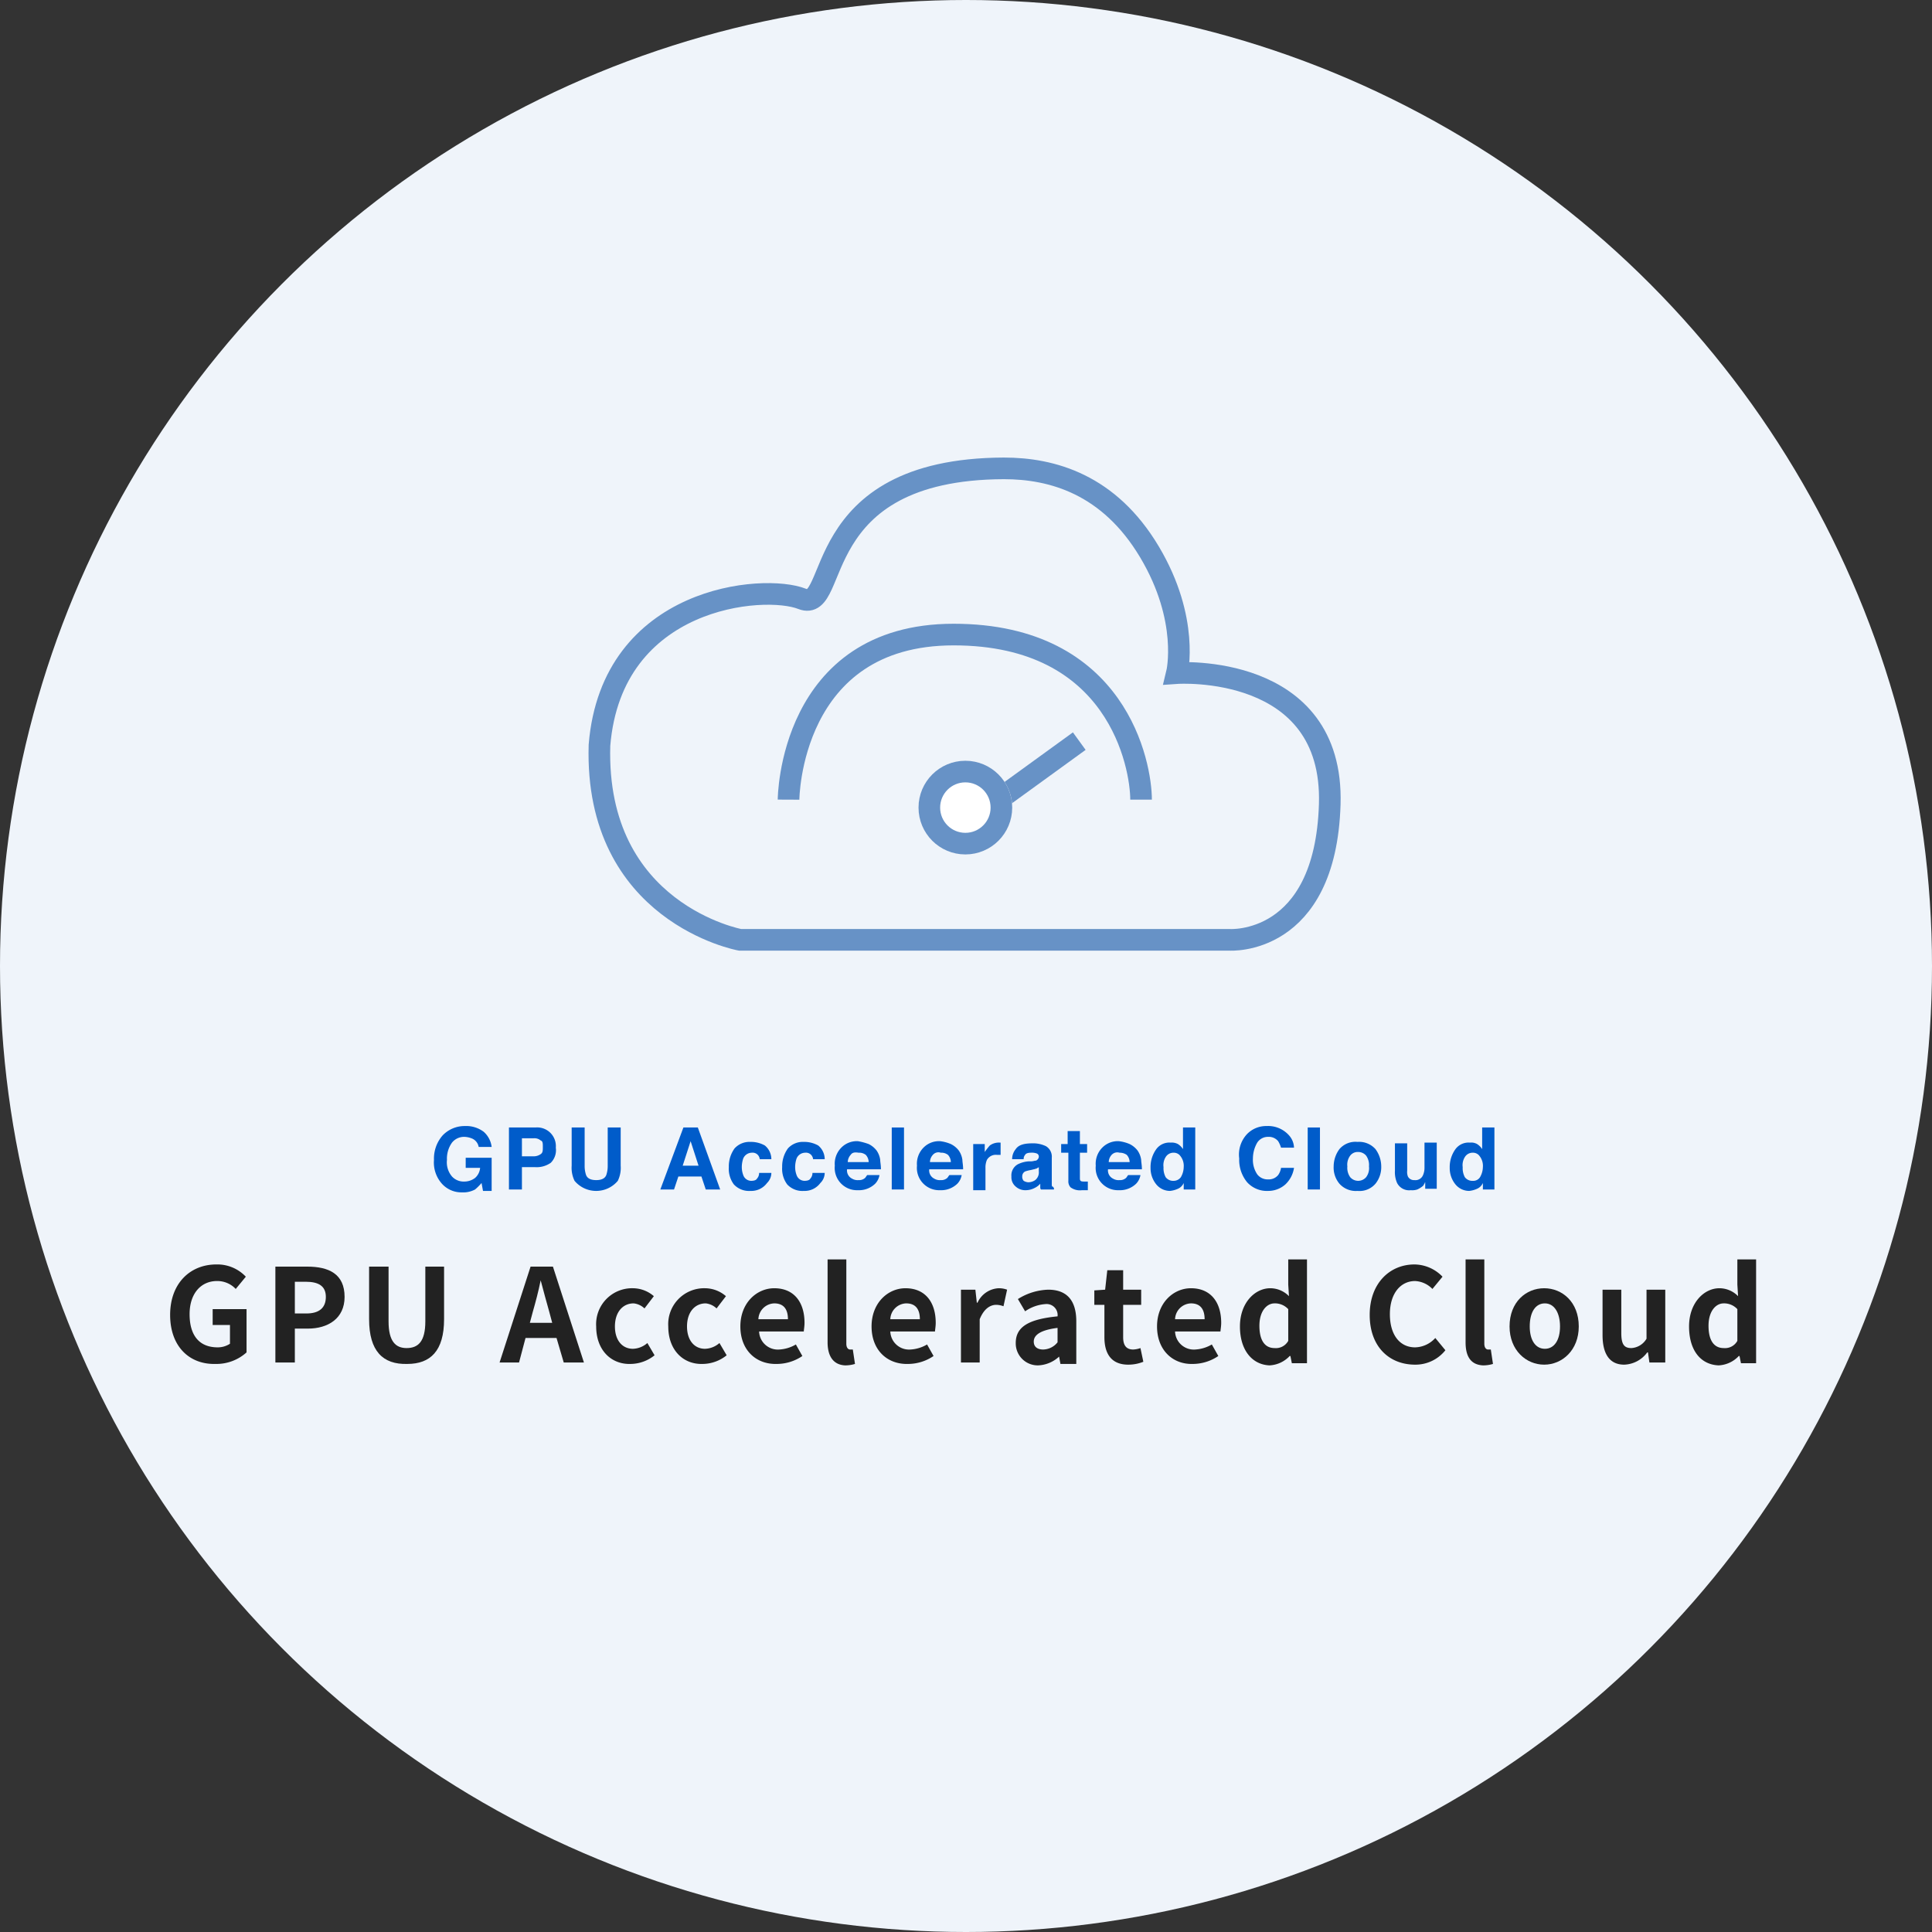 <svg xmlns="http://www.w3.org/2000/svg" width="268" height="268" viewBox="0 0 268 268">
  <rect x="0" y="0" width="268" height="268" fill="#333333" stroke="none"/>
  <g id="dgx_icon05" transform="translate(-820 -1577)">
    <circle id="楕円形_4" cx="134" cy="134" r="134" transform="translate(820 1577)" fill="#eff4fa"/>
    <g id="グループ_346" transform="translate(4 9)">
      <g id="グループ_436" data-name="グループ 436">
        <path id="パス_480" data-name="パス 480" d="M839.6,1750.4c0-4.4,2.8-7,6.4-7a5.416,5.416,0,0,1,4.1,1.7l-1.4,1.7a3.5,3.5,0,0,0-2.6-1.1c-2.2,0-3.8,1.7-3.8,4.6s1.3,4.6,3.9,4.6a3.1,3.1,0,0,0,1.7-.5v-2.6h-2.4v-2.2h4.7v6a6.237,6.237,0,0,1-4.3,1.6C842.3,1757.3,839.6,1754.8,839.6,1750.4Z" fill="#222"/>
        <path id="パス_481" data-name="パス 481" d="M854.2,1743.7h4.4c3,0,5.2,1,5.2,4.2,0,3-2.3,4.4-5.1,4.4h-1.8v4.7h-2.7v-13.3Zm4.3,6.5c1.8,0,2.7-.8,2.7-2.3s-1-2.1-2.8-2.1h-1.5v4.4Z" fill="#222"/>
        <path id="パス_482" data-name="パス 482" d="M867.2,1751v-7.3h2.7v7.6c0,2.8,1,3.7,2.5,3.7,1.6,0,2.6-.9,2.6-3.7v-7.6h2.6v7.3c0,4.4-1.9,6.2-5.1,6.2C869.1,1757.3,867.2,1755.4,867.2,1751Z" fill="#222"/>
        <path id="パス_483" data-name="パス 483" d="M893.2,1753.6h-4.3l-.9,3.4h-2.7l4.3-13.3h3.1L897,1757h-2.8Zm-.6-2.1-.4-1.5c-.4-1.4-.8-2.9-1.2-4.4h0c-.3,1.5-.7,3-1.1,4.4l-.4,1.5Z" fill="#222"/>
        <path id="パス_484" data-name="パス 484" d="M898.7,1752a4.988,4.988,0,0,1,5.1-5.3,4.466,4.466,0,0,1,2.9,1.1l-1.3,1.7a2.573,2.573,0,0,0-1.5-.7c-1.5,0-2.6,1.2-2.6,3.2,0,1.9,1,3.1,2.5,3.1a3.176,3.176,0,0,0,2-.8l1,1.7a5.369,5.369,0,0,1-3.3,1.2C900.8,1757.3,898.7,1755.3,898.7,1752Z" fill="#222"/>
        <path id="パス_485" data-name="パス 485" d="M908.7,1752a4.988,4.988,0,0,1,5.1-5.3,4.466,4.466,0,0,1,2.9,1.1l-1.3,1.7a2.573,2.573,0,0,0-1.5-.7c-1.5,0-2.6,1.2-2.6,3.2,0,1.9,1,3.1,2.5,3.1a3.176,3.176,0,0,0,2-.8l1,1.7a5.369,5.369,0,0,1-3.3,1.2C910.8,1757.3,908.7,1755.3,908.7,1752Z" fill="#222"/>
        <path id="パス_486" data-name="パス 486" d="M918.7,1752c0-3.3,2.3-5.3,4.7-5.3,2.8,0,4.2,2,4.2,4.8,0,.5-.1,1-.1,1.2h-6.2a2.6,2.6,0,0,0,2.8,2.5,5.1,5.1,0,0,0,2.3-.7l.9,1.6a6.3,6.3,0,0,1-3.5,1.1C920.9,1757.3,918.7,1755.3,918.7,1752Zm6.6-1c0-1.4-.6-2.2-1.9-2.2a2.278,2.278,0,0,0-2.2,2.2Z" fill="#222"/>
        <path id="パス_487" data-name="パス 487" d="M930.8,1754.2v-11.5h2.6v11.7c0,.6.3.8.5.8h.4l.3,2a4.637,4.637,0,0,1-1.4.2C931.5,1757.3,930.8,1756,930.8,1754.2Z" fill="#222"/>
        <path id="パス_488" data-name="パス 488" d="M936.9,1752c0-3.3,2.3-5.3,4.7-5.3,2.8,0,4.2,2,4.2,4.8,0,.5-.1,1-.1,1.2h-6.2a2.6,2.6,0,0,0,2.8,2.5,5.1,5.1,0,0,0,2.3-.7l.9,1.6a6.3,6.3,0,0,1-3.5,1.1C939.1,1757.3,936.9,1755.3,936.9,1752Zm6.7-1c0-1.4-.6-2.2-1.9-2.2a2.278,2.278,0,0,0-2.2,2.2Z" fill="#222"/>
        <path id="パス_489" data-name="パス 489" d="M949.1,1746.9h2.2l.2,1.8h.1a3.411,3.411,0,0,1,2.9-2,3.266,3.266,0,0,1,1.2.2l-.5,2.3a2.959,2.959,0,0,0-1-.2c-.8,0-1.7.5-2.3,2v6h-2.6v-10.1Z" fill="#222"/>
        <path id="パス_490" data-name="パス 490" d="M956.9,1754.3c0-2.2,1.7-3.3,5.8-3.7a1.529,1.529,0,0,0-1.7-1.7,5.615,5.615,0,0,0-2.8,1l-1-1.7a8.328,8.328,0,0,1,4.2-1.3c2.6,0,3.9,1.5,3.9,4.4v5.9h-2.2l-.2-1.1h.1a4.528,4.528,0,0,1-3,1.3A3.051,3.051,0,0,1,956.9,1754.3Zm5.8-.1v-2c-2.4.3-3.3,1-3.3,1.9,0,.8.6,1.1,1.3,1.1A2.61,2.61,0,0,0,962.7,1754.2Z" fill="#222"/>
        <path id="パス_491" data-name="パス 491" d="M969.2,1753.5V1749h-1.4v-2l1.5-.1.3-2.7h2.2v2.7h2.5v2.1h-2.5v4.5c0,1.2.5,1.7,1.4,1.7a3.554,3.554,0,0,0,1-.2l.4,1.9a5.581,5.581,0,0,1-2.1.4C970.1,1757.3,969.2,1755.7,969.2,1753.5Z" fill="#222"/>
        <path id="パス_492" data-name="パス 492" d="M976.5,1752c0-3.3,2.3-5.3,4.7-5.3,2.8,0,4.2,2,4.2,4.8,0,.5-.1,1-.1,1.2H979a2.6,2.6,0,0,0,2.8,2.5,5.1,5.1,0,0,0,2.3-.7l.9,1.6a6.3,6.3,0,0,1-3.5,1.1C978.7,1757.3,976.5,1755.3,976.5,1752Zm6.6-1c0-1.4-.6-2.2-1.9-2.2a2.278,2.278,0,0,0-2.2,2.2Z" fill="#222"/>
        <path id="パス_493" data-name="パス 493" d="M988,1752c0-3.3,2.1-5.3,4.2-5.3a3.631,3.631,0,0,1,2.6,1.1l-.1-1.6v-3.5h2.6v14.4h-2.1l-.2-1h-.1a4.1,4.1,0,0,1-2.8,1.3C989.7,1757.3,988,1755.3,988,1752Zm6.7,2v-4.4a2.5,2.5,0,0,0-1.9-.8c-1.1,0-2.1,1.1-2.1,3.1,0,2.1.8,3.1,2.1,3.1A1.96,1.96,0,0,0,994.7,1754Z" fill="#222"/>
        <path id="パス_494" data-name="パス 494" d="M1006,1750.4c0-4.4,2.8-7,6.2-7a5.465,5.465,0,0,1,3.9,1.7l-1.4,1.7a3.591,3.591,0,0,0-2.4-1.1c-2,0-3.5,1.7-3.5,4.6s1.4,4.6,3.5,4.6a3.887,3.887,0,0,0,2.8-1.3l1.4,1.7a5.307,5.307,0,0,1-4.2,2C1008.7,1757.3,1006,1754.8,1006,1750.4Z" fill="#222"/>
        <path id="パス_495" data-name="パス 495" d="M1019.3,1754.2v-11.5h2.6v11.7c0,.6.3.8.5.8h.4l.3,2a4.637,4.637,0,0,1-1.4.2C1019.9,1757.3,1019.3,1756,1019.3,1754.2Z" fill="#222"/>
        <path id="パス_496" data-name="パス 496" d="M1025.4,1752c0-3.4,2.3-5.3,4.8-5.3s4.8,1.9,4.8,5.3c0,3.3-2.3,5.3-4.8,5.3S1025.4,1755.3,1025.4,1752Zm7,0c0-1.9-.8-3.2-2.1-3.2s-2.1,1.2-2.1,3.2c0,1.9.8,3.1,2.1,3.1S1032.4,1753.9,1032.4,1752Z" fill="#222"/>
        <path id="パス_497" data-name="パス 497" d="M1038.3,1753.2v-6.3h2.6v6c0,1.6.4,2.1,1.4,2.1a2.609,2.609,0,0,0,2.1-1.3v-6.8h2.6V1757h-2.2l-.2-1.4h-.1a4.125,4.125,0,0,1-3.2,1.7C1039.2,1757.3,1038.3,1755.7,1038.3,1753.2Z" fill="#222"/>
        <path id="パス_498" data-name="パス 498" d="M1050.3,1752c0-3.3,2.1-5.3,4.2-5.3a3.631,3.631,0,0,1,2.6,1.1l-.1-1.6v-3.5h2.6v14.4h-2.1l-.2-1h-.1a4.1,4.1,0,0,1-2.8,1.3C1051.9,1757.3,1050.3,1755.3,1050.3,1752Zm6.7,2v-4.4a2.5,2.5,0,0,0-1.9-.8c-1.1,0-2.1,1.1-2.1,3.1,0,2.1.8,3.1,2.1,3.1A1.96,1.96,0,0,0,1057,1754Z" fill="#222"/>
      </g>
      <g id="グループ_437" data-name="グループ 437">
        <path id="パス_499" data-name="パス 499" d="M882.4,1727.1a1.548,1.548,0,0,0-1-1.2,2.959,2.959,0,0,0-1-.2,2.136,2.136,0,0,0-1.7.8,3.808,3.808,0,0,0-.7,2.4,3.025,3.025,0,0,0,.7,2.3,2.193,2.193,0,0,0,1.7.7,2.456,2.456,0,0,0,1.5-.5,2.1,2.1,0,0,0,.7-1.4h-2v-1.4h3.6v4.6H883l-.2-1.1a7.533,7.533,0,0,1-.9.9,3.424,3.424,0,0,1-1.8.4,3.632,3.632,0,0,1-2.8-1.2,4.411,4.411,0,0,1-1.1-3.3,4.871,4.871,0,0,1,1.2-3.4,4.215,4.215,0,0,1,3.1-1.3,4.033,4.033,0,0,1,2.6.8,3.327,3.327,0,0,1,1.1,2.1h-1.8Z" fill="#005cca"/>
        <path id="パス_500" data-name="パス 500" d="M892.4,1729.3a3.4,3.4,0,0,1-2.2.6h-1.8v3.1h-1.8v-8.6h3.7a2.59,2.59,0,0,1,2.8,2.8A2.47,2.47,0,0,1,892.4,1729.3Zm-1.4-3.1a1.327,1.327,0,0,0-1-.3h-1.6v2.5H890a1.689,1.689,0,0,0,1-.3c.3-.2.3-.5.3-1S891.3,1726.3,891,1726.2Z" fill="#005cca"/>
        <path id="パス_501" data-name="パス 501" d="M895.3,1724.4h1.8v5.3a3.917,3.917,0,0,0,.2,1.3c.2.5.7.7,1.4.7s1.2-.2,1.4-.7a3.919,3.919,0,0,0,.2-1.3v-5.3h1.8v5.3a4.135,4.135,0,0,1-.4,2.1,3.914,3.914,0,0,1-6,0,4.136,4.136,0,0,1-.4-2.1Z" fill="#005cca"/>
        <path id="パス_502" data-name="パス 502" d="M910.8,1724.4h2l3.1,8.6h-2l-.6-1.8h-3.2l-.6,1.8h-1.9Zm-.1,5.3h2.2l-1.1-3.4Z" fill="#005cca"/>
        <path id="パス_503" data-name="パス 503" d="M921.4,1728.9a1.072,1.072,0,0,0-.2-.6.975.975,0,0,0-.9-.4,1.3,1.3,0,0,0-1.2.8,3.73,3.73,0,0,0-.2,1.2,3.085,3.085,0,0,0,.2,1.1,1.17,1.17,0,0,0,1.1.8c.4,0,.7-.1.8-.3a1.135,1.135,0,0,0,.3-.8H923a1.975,1.975,0,0,1-.6,1.4,2.712,2.712,0,0,1-2.3,1.1,2.869,2.869,0,0,1-2.3-.9,3.612,3.612,0,0,1-.7-2.4,4.237,4.237,0,0,1,.8-2.6,2.792,2.792,0,0,1,2.2-.9,3.938,3.938,0,0,1,2,.5,2.461,2.461,0,0,1,.9,1.9h-1.6Z" fill="#005cca"/>
        <path id="パス_504" data-name="パス 504" d="M928.8,1728.9a1.072,1.072,0,0,0-.2-.6.975.975,0,0,0-.9-.4,1.3,1.3,0,0,0-1.2.8,3.73,3.73,0,0,0-.2,1.2,3.085,3.085,0,0,0,.2,1.1,1.17,1.17,0,0,0,1.1.8c.4,0,.7-.1.8-.3a1.135,1.135,0,0,0,.3-.8h1.7a1.975,1.975,0,0,1-.6,1.4,2.712,2.712,0,0,1-2.3,1.1,2.869,2.869,0,0,1-2.3-.9,3.612,3.612,0,0,1-.7-2.4,4.237,4.237,0,0,1,.8-2.6,2.792,2.792,0,0,1,2.2-.9,3.938,3.938,0,0,1,2,.5,2.461,2.461,0,0,1,.9,1.9h-1.6Z" fill="#005cca"/>
        <path id="パス_505" data-name="パス 505" d="M936.5,1726.7a3.125,3.125,0,0,1,1.1.9,2.947,2.947,0,0,1,.5,1.3c0,.3.1.7.1,1.3h-4.7a1.269,1.269,0,0,0,.7,1.3,1.486,1.486,0,0,0,.9.2,1.222,1.222,0,0,0,.9-.3c.1-.1.2-.3.3-.4H938a2.274,2.274,0,0,1-.6,1.2,3.244,3.244,0,0,1-2.4.9,3.094,3.094,0,0,1-3.2-3.4,3.18,3.18,0,0,1,.9-2.5,3.013,3.013,0,0,1,2.3-.9A8.343,8.343,0,0,1,936.5,1726.7Zm-2.5,1.5a1.527,1.527,0,0,0-.4,1h2.9a1.527,1.527,0,0,0-.4-1,1.493,1.493,0,0,0-1-.3C934.5,1727.8,934.2,1727.9,934,1728.2Z" fill="#005cca"/>
        <path id="パス_506" data-name="パス 506" d="M941.4,1733h-1.7v-8.6h1.7Z" fill="#005cca"/>
        <path id="パス_507" data-name="パス 507" d="M947.9,1726.7a3.125,3.125,0,0,1,1.1.9,2.947,2.947,0,0,1,.5,1.3c0,.3.1.7.1,1.3h-4.7a1.269,1.269,0,0,0,.7,1.3,1.486,1.486,0,0,0,.9.2,1.222,1.222,0,0,0,.9-.3c.1-.1.2-.3.3-.4h1.7a2.274,2.274,0,0,1-.6,1.2,3.244,3.244,0,0,1-2.4.9,3.094,3.094,0,0,1-3.2-3.4,3.18,3.18,0,0,1,.9-2.5,3.013,3.013,0,0,1,2.3-.9A5.42,5.42,0,0,1,947.9,1726.7Zm-2.5,1.5a1.527,1.527,0,0,0-.4,1h2.9a1.527,1.527,0,0,0-.4-1,1.493,1.493,0,0,0-1-.3A1.008,1.008,0,0,0,945.4,1728.2Z" fill="#005cca"/>
        <path id="パス_508" data-name="パス 508" d="M954.7,1726.5h.1v1.7h-.5a1.417,1.417,0,0,0-1.4.7,2.676,2.676,0,0,0-.2,1.1v3.1H951v-6.4h1.6v1.1a9.688,9.688,0,0,1,.7-.9,2.117,2.117,0,0,1,1.4-.4Z" fill="#005cca"/>
        <path id="パス_509" data-name="パス 509" d="M959,1729.1c.3,0,.5-.1.7-.1a.664.664,0,0,0,.4-.5.462.462,0,0,0-.3-.5,1.95,1.95,0,0,0-.8-.1c-.4,0-.7.1-.8.3a.845.845,0,0,0-.2.6h-1.6a2.168,2.168,0,0,1,.5-1.4c.4-.6,1.2-.8,2.3-.8a4.058,4.058,0,0,1,1.9.4,1.7,1.7,0,0,1,.8,1.6v3.6c0,.2,0,.4.1.4s.1.1.2.2v.2h-1.8c-.1-.1-.1-.2-.1-.4v-.4a2.407,2.407,0,0,1-.8.6,2.663,2.663,0,0,1-1.2.3,1.978,1.978,0,0,1-1.4-.5,1.678,1.678,0,0,1-.6-1.4,1.752,1.752,0,0,1,.9-1.7,3.941,3.941,0,0,1,1.5-.4Zm1.1.8c-.1.1-.2.1-.3.2-.1,0-.3.1-.4.1l-.4.1a4.537,4.537,0,0,0-.8.2.755.755,0,0,0-.4.7.845.845,0,0,0,.2.6,1.422,1.422,0,0,0,.6.2,1.689,1.689,0,0,0,1-.3,1.364,1.364,0,0,0,.5-1.2v-.6Z" fill="#005cca"/>
        <path id="パス_510" data-name="パス 510" d="M963.2,1727.9v-1.2h.9v-1.8h1.7v1.8h1v1.2h-1v3.4c0,.3,0,.4.1.5s.3.1.6.1h.4v1.2h-.8a2.2,2.2,0,0,1-1.6-.4,1.222,1.222,0,0,1-.3-.9v-3.9h-1Z" fill="#005cca"/>
        <path id="パス_511" data-name="パス 511" d="M972.7,1726.7a3.125,3.125,0,0,1,1.1.9,2.947,2.947,0,0,1,.5,1.3c0,.3.1.7.1,1.3h-4.7a1.269,1.269,0,0,0,.7,1.3,1.486,1.486,0,0,0,.9.2,1.222,1.222,0,0,0,.9-.3c.1-.1.2-.3.3-.4h1.7a2.274,2.274,0,0,1-.6,1.2,3.244,3.244,0,0,1-2.4.9,3.094,3.094,0,0,1-3.2-3.4,3.18,3.18,0,0,1,.9-2.5,3.013,3.013,0,0,1,2.3-.9A5.42,5.42,0,0,1,972.7,1726.7Zm-2.5,1.5a1.527,1.527,0,0,0-.4,1h2.9a1.527,1.527,0,0,0-.4-1,1.69,1.69,0,0,0-1-.3A1.068,1.068,0,0,0,970.2,1728.2Z" fill="#005cca"/>
        <path id="パス_512" data-name="パス 512" d="M979.4,1726.7a2.337,2.337,0,0,1,.7.7v-3h1.7v8.6h-1.6v-.9a1.55,1.55,0,0,1-.8.8,3.542,3.542,0,0,1-1.1.3,2.463,2.463,0,0,1-1.9-.9,3.566,3.566,0,0,1-.8-2.3,4.237,4.237,0,0,1,.8-2.6,2.248,2.248,0,0,1,2-.9A1.8,1.8,0,0,1,979.4,1726.7Zm.4,4.6a2.891,2.891,0,0,0,.4-1.4,2.2,2.2,0,0,0-.6-1.7,1.136,1.136,0,0,0-.8-.3,1.255,1.255,0,0,0-1.1.6,2.092,2.092,0,0,0-.3,1.4,2.649,2.649,0,0,0,.3,1.4,1.29,1.29,0,0,0,1.1.5A1.231,1.231,0,0,0,979.8,1731.3Z" fill="#005cca"/>
        <path id="パス_513" data-name="パス 513" d="M989,1725.3a3.693,3.693,0,0,1,2.7-1.1,3.875,3.875,0,0,1,3.2,1.4,2.659,2.659,0,0,1,.6,1.6h-1.8a3.918,3.918,0,0,0-.4-.9,1.678,1.678,0,0,0-1.4-.6,1.763,1.763,0,0,0-1.5.8,4.423,4.423,0,0,0-.6,2.2,3.593,3.593,0,0,0,.6,2.2,1.8,1.8,0,0,0,1.5.7,1.678,1.678,0,0,0,1.4-.6,2.321,2.321,0,0,0,.4-1h1.8a3.963,3.963,0,0,1-1.2,2.3,3.583,3.583,0,0,1-2.4.9,3.7,3.7,0,0,1-2.9-1.2,4.859,4.859,0,0,1-1.1-3.3A4.149,4.149,0,0,1,989,1725.3Z" fill="#005cca"/>
        <path id="パス_514" data-name="パス 514" d="M999.1,1733h-1.7v-8.6h1.7Z" fill="#005cca"/>
        <path id="パス_515" data-name="パス 515" d="M1006.8,1732.2a2.916,2.916,0,0,1-2.5,1,3.04,3.04,0,0,1-2.5-1,3.492,3.492,0,0,1-.8-2.4,4.069,4.069,0,0,1,.8-2.4,2.916,2.916,0,0,1,2.5-1,3.04,3.04,0,0,1,2.5,1,4.069,4.069,0,0,1,.8,2.4A3.649,3.649,0,0,1,1006.8,1732.2Zm-1.3-.9a2.076,2.076,0,0,0,.4-1.5,2.235,2.235,0,0,0-.4-1.5,1.432,1.432,0,0,0-1.1-.5,1.29,1.29,0,0,0-1.1.5,2.076,2.076,0,0,0-.4,1.5,2.235,2.235,0,0,0,.4,1.5,1.46,1.46,0,0,0,2.2,0Z" fill="#005cca"/>
        <path id="パス_516" data-name="パス 516" d="M1011.2,1726.6v3.8a1.72,1.72,0,0,0,.1.8.937.937,0,0,0,.9.5,1.132,1.132,0,0,0,1.2-.7,2.509,2.509,0,0,0,.2-1v-3.5h1.7v6.4h-1.6v-.9a.349.349,0,0,0-.1.2c-.1.1-.1.2-.2.3a3.509,3.509,0,0,1-.8.5,2.22,2.22,0,0,1-.9.1,1.871,1.871,0,0,1-1.9-1,3.689,3.689,0,0,1-.3-1.7v-3.8h1.7Z" fill="#005cca"/>
        <path id="パス_517" data-name="パス 517" d="M1020.9,1726.7a2.337,2.337,0,0,1,.7.7v-3h1.7v8.6h-1.6v-.9a1.55,1.55,0,0,1-.8.8,3.542,3.542,0,0,1-1.1.3,2.463,2.463,0,0,1-1.9-.9,3.566,3.566,0,0,1-.8-2.3,4.237,4.237,0,0,1,.8-2.6,2.248,2.248,0,0,1,2-.9A1.646,1.646,0,0,1,1020.9,1726.7Zm.4,4.6a2.891,2.891,0,0,0,.4-1.4,2.2,2.2,0,0,0-.6-1.7,1.136,1.136,0,0,0-.8-.3,1.255,1.255,0,0,0-1.1.6,2.092,2.092,0,0,0-.3,1.4,2.649,2.649,0,0,0,.3,1.4,1.29,1.29,0,0,0,1.1.5A1.1,1.1,0,0,0,1021.3,1731.3Z" fill="#005cca"/>
      </g>
    </g>
    <g id="グループ_281" transform="translate(-3.843 9.47)">
      <path id="パス_295" d="M963.1,1632.5c6.7,0,14.6,2.2,20.2,11.6s3.8,16.8,3.8,16.8,21.8-1.5,21.2,18.2-13.9,18.8-13.9,18.8H926.5s-20.2-3.7-19.5-27c1.7-20.7,22.8-22.4,28.1-20.3S935.7,1632.6,963.1,1632.5Z" fill="none" stroke="#6792c6" stroke-width="3"/>
      <g id="グループ_280" transform="translate(933.227 1655.554)">
        <path id="パス_294" d="M0,22.9S.1,0,22.9,0s26,18.2,26,22.9" fill="none" stroke="#6792c6" stroke-width="3"/>
        <g id="グループ_279" transform="translate(18.028 14.782)">
          <line id="線_50" y1="8.7" x2="12" transform="translate(10.3)" fill="none" stroke="#6792c6" stroke-width="3"/>
          <g id="楕円形_74" transform="translate(0 2.721)">
            <circle id="楕円形_151" data-name="楕円形 151" cx="6.5" cy="6.5" r="6.5" fill="#fff"/>
            <circle id="楕円形_152" data-name="楕円形 152" cx="5" cy="5" r="5" transform="translate(1.5 1.5)" fill="none" stroke="#6792c6" stroke-width="3"/>
          </g>
        </g>
      </g>
    </g>
  </g>
</svg>
